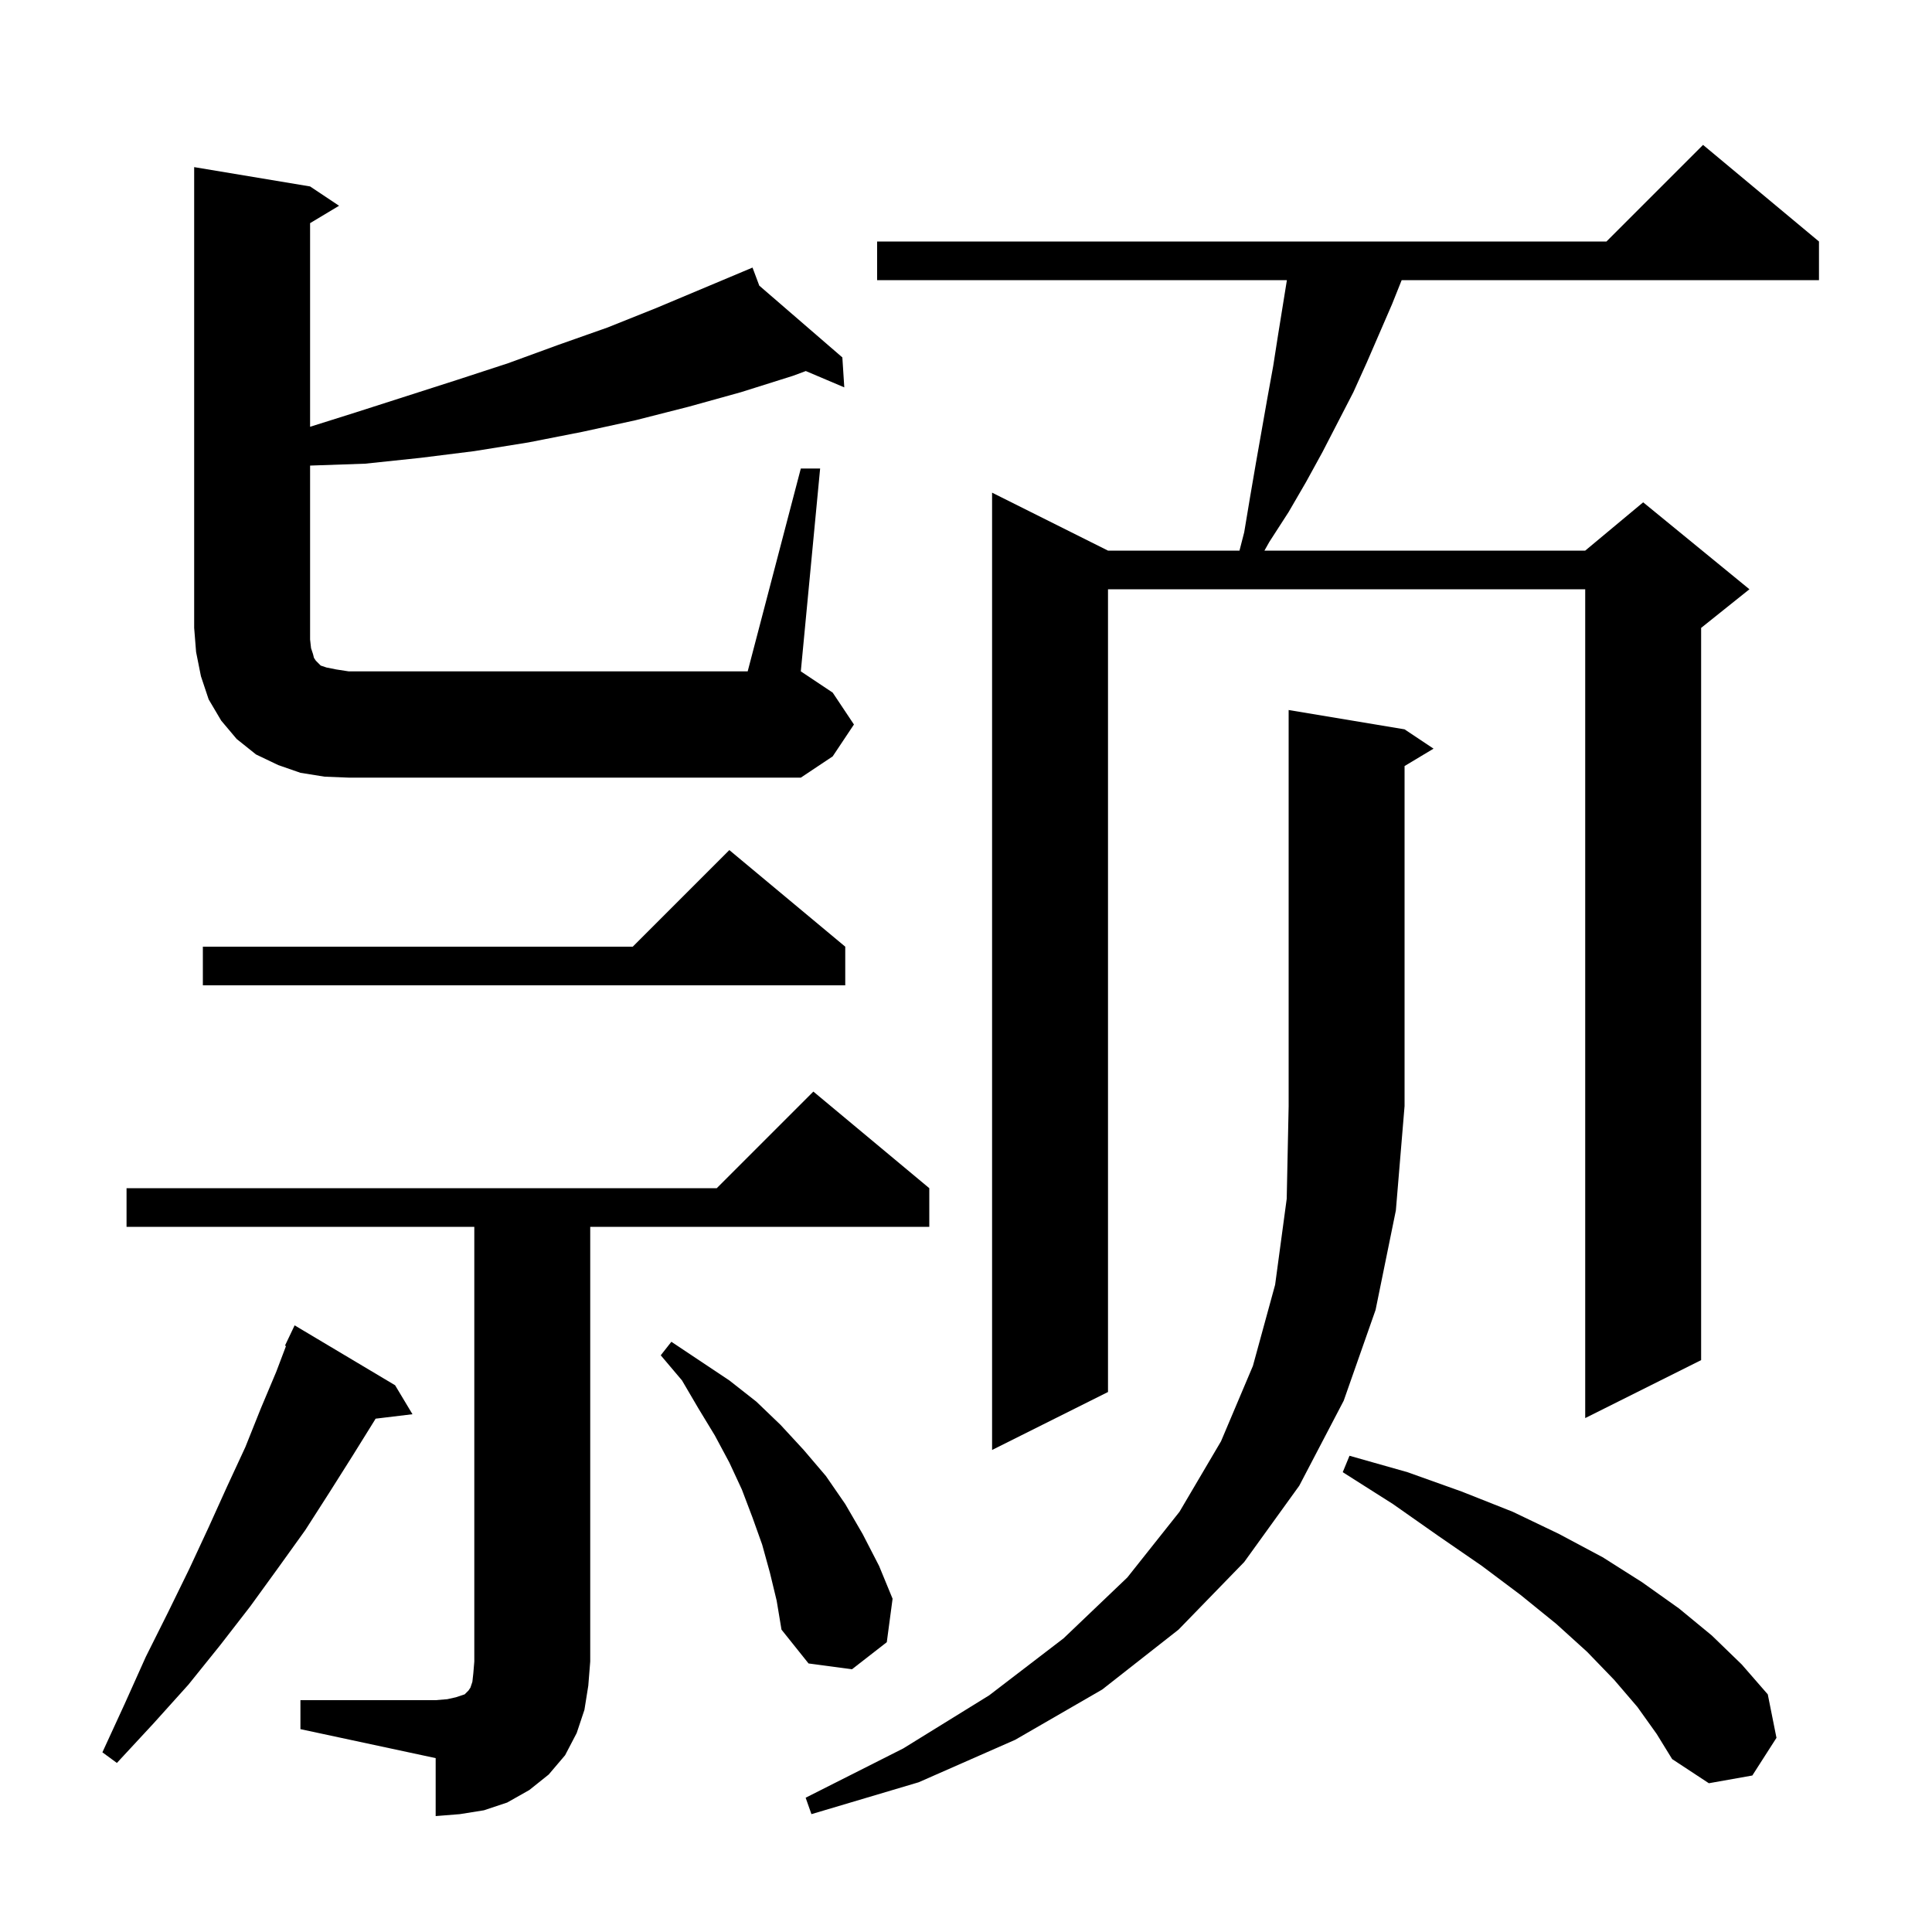 <svg xmlns="http://www.w3.org/2000/svg" xmlns:xlink="http://www.w3.org/1999/xlink" version="1.1" baseProfile="full" viewBox="0 0 200 200" width="200" height="200">
<g fill="black">
<path d="M 31.1 176.0 L 45.1 176.0 L 46.3 175.9 L 47.2 175.7 L 48.1 175.4 L 48.5 175.0 L 48.7 174.7 L 48.9 174.1 L 49.0 173.2 L 49.1 172.0 L 49.1 127.0 L 13.1 127.0 L 13.1 123.0 L 74.2 123.0 L 84.2 113.0 L 96.2 123.0 L 96.2 127.0 L 61.1 127.0 L 61.1 172.0 L 60.9 174.5 L 60.5 177.0 L 59.7 179.4 L 58.5 181.7 L 56.8 183.7 L 54.8 185.3 L 52.5 186.6 L 50.1 187.4 L 47.6 187.8 L 45.1 188.0 L 45.1 182.0 L 31.1 179.0 Z M 145.4 75.5 L 148.4 77.5 L 145.4 79.3 L 145.4 114.5 L 144.5 125.3 L 142.4 135.6 L 139.1 145.0 L 134.5 153.8 L 128.8 161.7 L 122.0 168.7 L 114.1 174.9 L 105.1 180.1 L 95.1 184.5 L 84.0 187.8 L 83.4 186.1 L 93.5 181.0 L 102.4 175.5 L 110.1 169.6 L 116.7 163.3 L 122.1 156.5 L 126.4 149.2 L 129.7 141.4 L 132.0 133.0 L 133.2 124.1 L 133.4 114.5 L 133.4 73.5 Z M 169.5 176.7 L 167.1 173.9 L 164.3 171.0 L 161.1 168.1 L 157.4 165.1 L 153.4 162.1 L 148.9 159.0 L 144.2 155.7 L 139.0 152.4 L 139.7 150.7 L 145.7 152.4 L 151.3 154.4 L 156.6 156.5 L 161.4 158.8 L 165.9 161.2 L 170.0 163.8 L 173.8 166.5 L 177.2 169.3 L 180.3 172.3 L 183.0 175.4 L 183.9 179.9 L 181.4 183.8 L 176.9 184.6 L 173.1 182.1 L 171.5 179.5 Z M 40.9 143.4 L 42.7 146.4 L 38.881 146.861 L 38.8 147.0 L 36.5 150.7 L 34.1 154.5 L 31.6 158.4 L 28.8 162.3 L 25.9 166.3 L 22.8 170.3 L 19.5 174.4 L 15.9 178.4 L 12.1 182.5 L 10.6 181.4 L 12.9 176.4 L 15.1 171.5 L 17.4 166.9 L 19.6 162.4 L 21.6 158.1 L 23.5 153.9 L 25.4 149.8 L 27.0 145.8 L 28.6 142.0 L 29.607 139.339 L 29.5 139.3 L 30.5 137.2 Z M 79.7 162.8 L 78.9 159.9 L 77.9 157.1 L 76.8 154.2 L 75.5 151.4 L 74.0 148.6 L 72.3 145.8 L 70.6 142.9 L 68.4 140.3 L 69.5 138.9 L 75.5 142.9 L 78.3 145.1 L 80.8 147.5 L 83.2 150.1 L 85.5 152.8 L 87.5 155.7 L 89.3 158.8 L 91.0 162.1 L 92.4 165.5 L 91.8 170.0 L 88.2 172.8 L 83.7 172.2 L 80.9 168.7 L 80.4 165.7 Z M 188.3 25.0 L 188.3 29.0 L 145.1 29.0 L 144.1 31.5 L 141.5 37.5 L 140.1 40.6 L 136.9 46.8 L 135.2 49.9 L 133.4 53.0 L 131.4 56.1 L 130.894 57.0 L 164.1 57.0 L 170.1 52.0 L 181.1 61.0 L 176.1 65.0 L 176.1 140.8 L 164.1 146.8 L 164.1 61.0 L 114.7 61.0 L 114.7 144.1 L 102.7 150.1 L 102.7 51.0 L 114.7 57.0 L 128.311 57.0 L 128.8 55.1 L 129.4 51.5 L 130.0 48.0 L 131.2 41.2 L 131.8 37.9 L 132.3 34.7 L 133.219 29.0 L 90.8 29.0 L 90.8 25.0 L 166.3 25.0 L 176.3 15.0 Z M 87.5 98.0 L 87.5 102.0 L 21.0 102.0 L 21.0 98.0 L 65.5 98.0 L 75.5 88.0 Z M 82.9 48.5 L 84.9 48.5 L 82.9 69.5 L 86.2 71.7 L 88.4 75.0 L 86.2 78.3 L 82.9 80.5 L 36.1 80.5 L 33.6 80.4 L 31.1 80.0 L 28.8 79.2 L 26.5 78.1 L 24.5 76.5 L 22.9 74.6 L 21.6 72.4 L 20.8 70.0 L 20.3 67.5 L 20.1 65.0 L 20.1 17.3 L 32.1 19.3 L 35.1 21.3 L 32.1 23.1 L 32.1 44.18 L 36.8 42.7 L 47.4 39.3 L 52.6 37.6 L 57.8 35.7 L 62.9 33.9 L 67.9 31.9 L 76.908 28.117 L 76.9 28.1 L 76.916 28.113 L 77.9 27.7 L 78.601 29.57 L 87.2 37.0 L 87.4 40.1 L 83.416 38.41 L 82.1 38.9 L 76.7 40.6 L 71.3 42.1 L 65.8 43.5 L 60.3 44.7 L 54.7 45.8 L 49.1 46.7 L 43.5 47.4 L 37.8 48.0 L 32.1 48.197 L 32.1 66.2 L 32.2 67.1 L 32.4 67.7 L 32.5 68.1 L 32.7 68.4 L 33.2 68.9 L 33.8 69.1 L 34.8 69.3 L 36.1 69.5 L 77.4 69.5 Z " />
</g>
</svg>
